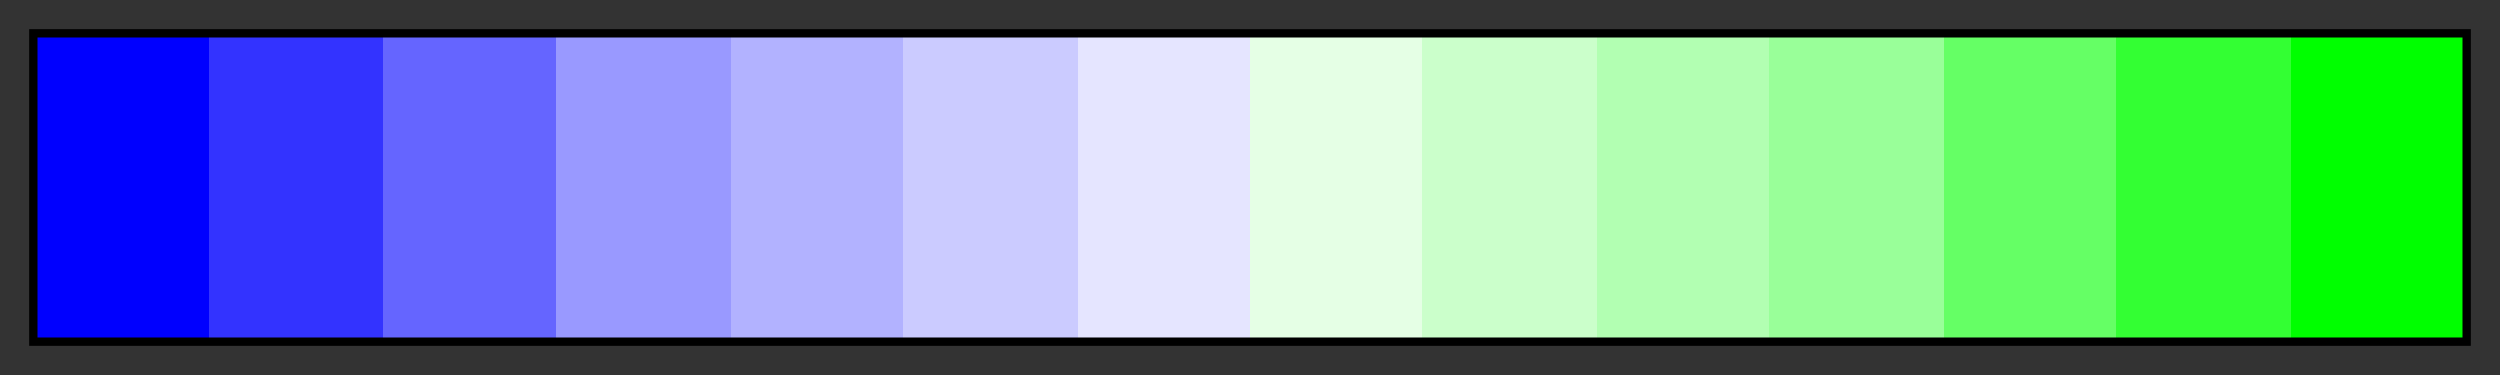 <svg height="45" viewBox="0 0 300 45" width="300" xmlns="http://www.w3.org/2000/svg" xmlns:xlink="http://www.w3.org/1999/xlink"><rect x="0" y="0" width="300" height="45" fill="#333333" stroke="none"/><linearGradient id="a" gradientUnits="objectBoundingBox" spreadMethod="pad" x1="0%" x2="100%" y1="0%" y2="0%"><stop offset="0" stop-color="#00f"/><stop offset=".071" stop-color="#00f"/><stop offset=".071" stop-color="#33f"/><stop offset=".143" stop-color="#33f"/><stop offset=".143" stop-color="#6565ff"/><stop offset=".214" stop-color="#6565ff"/><stop offset=".214" stop-color="#99f"/><stop offset=".286" stop-color="#99f"/><stop offset=".286" stop-color="#b2b2ff"/><stop offset=".357" stop-color="#b2b2ff"/><stop offset=".357" stop-color="#cbcbff"/><stop offset=".429" stop-color="#cbcbff"/><stop offset=".429" stop-color="#e5e5ff"/><stop offset=".5" stop-color="#e5e5ff"/><stop offset=".5" stop-color="#e5ffe5"/><stop offset=".571" stop-color="#e5ffe5"/><stop offset=".571" stop-color="#cbffcb"/><stop offset=".643" stop-color="#cbffcb"/><stop offset=".643" stop-color="#b2ffb2"/><stop offset=".714" stop-color="#b2ffb2"/><stop offset=".714" stop-color="#9f9"/><stop offset=".786" stop-color="#9f9"/><stop offset=".786" stop-color="#65ff65"/><stop offset=".857" stop-color="#65ff65"/><stop offset=".857" stop-color="#3f3"/><stop offset=".929" stop-color="#3f3"/><stop offset=".929" stop-color="#0f0"/><stop offset="1" stop-color="#0f0"/></linearGradient><path d="m4 4h292v37h-292z" fill="url(#a)" stroke="#000"/></svg>